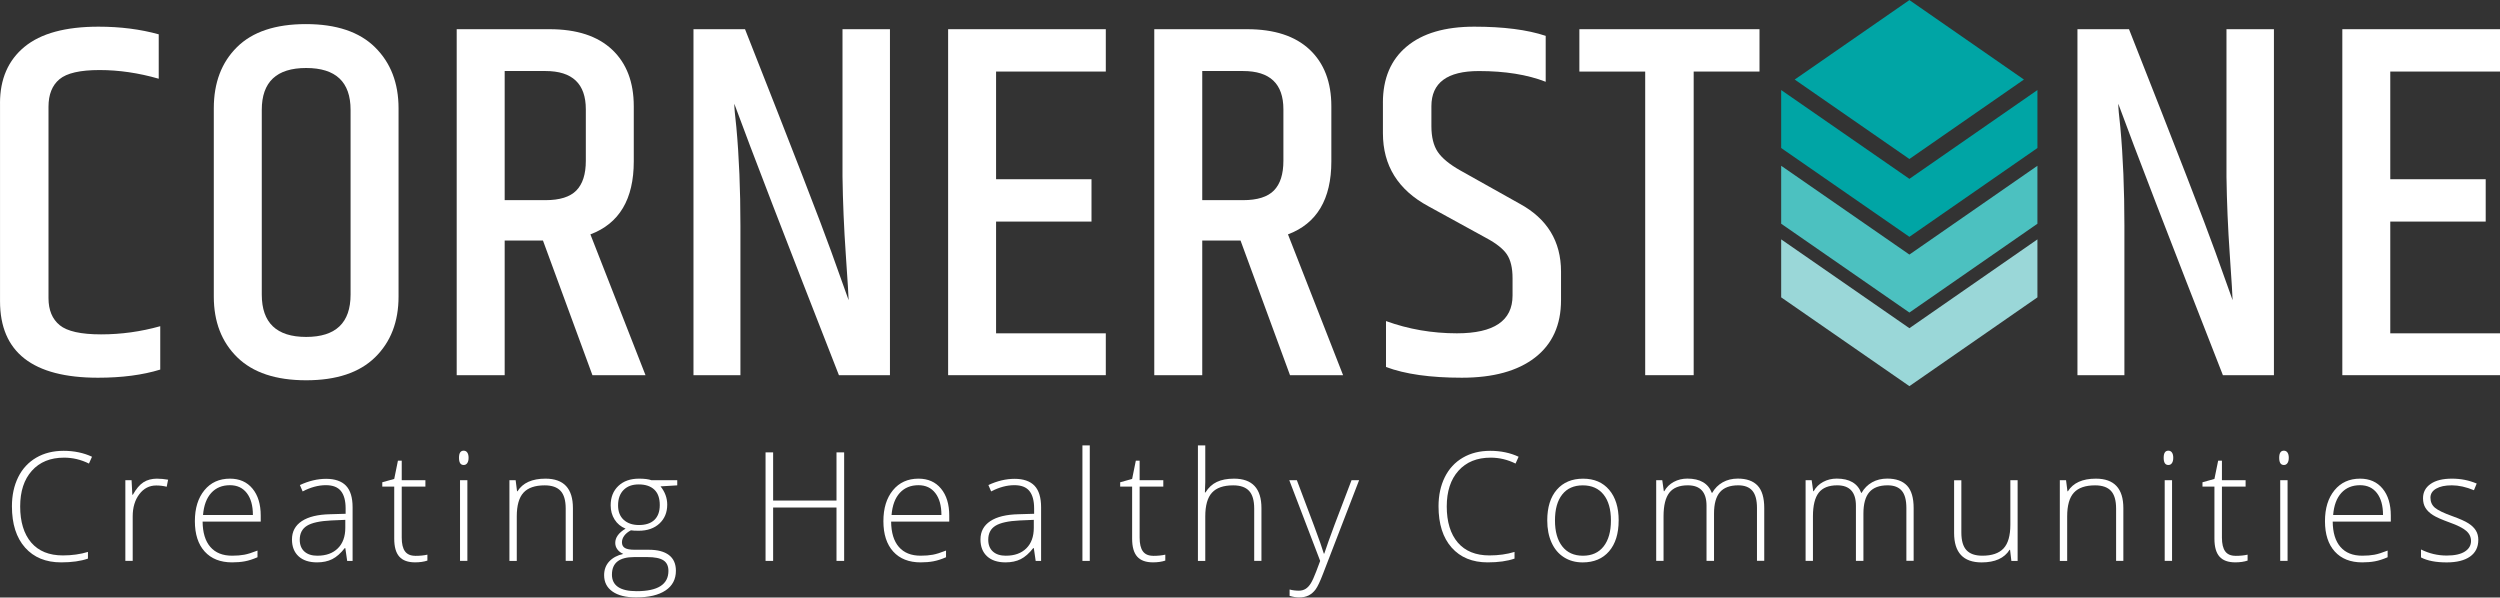 <?xml version="1.0" encoding="UTF-8"?>
<svg id="Layer_1" xmlns="http://www.w3.org/2000/svg" version="1.1" viewBox="0 0 1000 239">
  <rect x="0" y="0" width="1000" height="239" fill="#333333" stroke="none"/>
  <!-- Generator: Adobe Illustrator 29.0.1, SVG Export Plug-In . SVG Version: 2.1.0 Build 192)  -->
  <defs>
    <style>
      .st0 {
        fill: #4cc1c0;
      }

      .st1 {
        fill: #fff;
      }

      .st2 {
        fill: #9ad7d8;
      }

      .st3 {
        fill: #00a5a5;
      }
    </style>
  </defs>
  <g>
    <path class="st1" d="M25.62,183.06c-5.44,0-9.73,1.74-12.86,5.23-3.13,3.48-4.69,8.25-4.69,14.31s1.47,11,4.42,14.43c2.95,3.43,7.16,5.14,12.65,5.14,3.64,0,6.99-.47,10.04-1.4v2.67c-2.87,1.01-6.45,1.51-10.75,1.51-6.1,0-10.9-1.97-14.4-5.91s-5.26-9.44-5.26-16.51c0-4.41.84-8.3,2.51-11.67s4.08-5.96,7.21-7.79c3.14-1.83,6.78-2.74,10.94-2.74s8.02.79,11.37,2.37l-1.22,2.73c-3.17-1.58-6.49-2.37-9.98-2.37h.02Z"/>
    <path class="st1" d="M62.85,191.47c1.37,0,2.83.14,4.39.41l-.56,2.82c-1.35-.34-2.74-.51-4.19-.51-2.75,0-5.01,1.17-6.77,3.5s-2.64,5.28-2.64,8.85v17.81h-2.94v-32.27h2.49l.3,5.82h.21c1.33-2.37,2.74-4.04,4.25-5,1.5-.96,3.33-1.44,5.46-1.44h0Z"/>
    <path class="st1" d="M92.85,224.95c-4.69,0-8.35-1.44-10.97-4.33s-3.93-6.94-3.93-12.14,1.27-9.27,3.8-12.37,5.95-4.65,10.24-4.65c3.8,0,6.8,1.32,9,3.98s3.3,6.26,3.3,10.81v2.38h-23.25c.04,4.43,1.07,7.82,3.1,10.15,2.03,2.34,4.93,3.5,8.71,3.5,1.84,0,3.46-.13,4.85-.39,1.4-.26,3.16-.81,5.3-1.66v2.67c-1.82.79-3.5,1.33-5.05,1.62-1.54.29-3.25.43-5.11.43h.01ZM91.99,194.08c-3.11,0-5.6,1.02-7.48,3.07-1.88,2.05-2.98,5-3.3,8.86h19.95c0-3.74-.81-6.67-2.43-8.77-1.62-2.11-3.87-3.16-6.74-3.16Z"/>
    <path class="st1" d="M138.87,224.36l-.74-5.11h-.24c-1.62,2.08-3.29,3.55-5,4.41s-3.74,1.29-6.07,1.29c-3.17,0-5.63-.81-7.39-2.43s-2.64-3.87-2.64-6.74c0-3.14,1.31-5.59,3.93-7.33s6.42-2.66,11.39-2.76l6.14-.18v-2.14c0-3.07-.62-5.38-1.87-6.95s-3.26-2.35-6.03-2.35c-2.99,0-6.09.83-9.29,2.5l-1.1-2.55c3.54-1.66,7.05-2.49,10.51-2.49s6.19.92,7.94,2.76,2.63,4.71,2.63,8.61v21.47h-2.17ZM126.99,222.28c3.44,0,6.16-.98,8.15-2.95s2.98-4.7,2.98-8.21v-3.18l-5.64.24c-4.53.22-7.76.93-9.69,2.12-1.93,1.2-2.89,3.06-2.89,5.6,0,2.02.62,3.59,1.86,4.71s2.98,1.68,5.24,1.68h0Z"/>
    <path class="st1" d="M166.09,222.34c1.86,0,3.48-.16,4.87-.48v2.37c-1.42.48-3.07.71-4.93.71-2.85,0-4.95-.76-6.31-2.29-1.36-1.52-2.03-3.92-2.03-7.18v-20.84h-4.78v-1.72l4.78-1.34,1.48-7.3h1.52v7.81h9.47v2.55h-9.47v20.42c0,2.47.43,4.31,1.31,5.49.87,1.19,2.24,1.78,4.1,1.78v.02Z"/>
    <path class="st1" d="M183.6,183.12c0-1.9.62-2.85,1.87-2.85.61,0,1.09.25,1.44.74.35.5.52,1.2.52,2.11s-.17,1.59-.52,2.11-.83.77-1.44.77c-1.25,0-1.87-.96-1.87-2.88ZM186.95,224.36h-2.94v-32.27h2.94v32.27Z"/>
    <path class="st1" d="M226.28,224.36v-20.93c0-3.25-.68-5.6-2.05-7.08-1.37-1.47-3.48-2.21-6.35-2.21-3.86,0-6.69.97-8.48,2.92s-2.69,5.11-2.69,9.49v17.81h-2.94v-32.27h2.49l.56,4.42h.18c2.1-3.36,5.83-5.05,11.19-5.05,7.32,0,10.98,3.93,10.98,11.78v21.11h-2.91.02Z"/>
    <path class="st1" d="M270.9,192.09v2.05l-6.68.41c1.78,2.22,2.67,4.65,2.67,7.3,0,3.11-1.03,5.62-3.1,7.55-2.07,1.93-4.84,2.9-8.33,2.9-1.47,0-2.49-.06-3.09-.18-1.17.61-2.06,1.33-2.67,2.17s-.92,1.71-.92,2.64c0,1.03.39,1.78,1.17,2.26.78.47,2.09.71,3.93.71h5.64c3.5,0,6.19.71,8.05,2.12s2.79,3.51,2.79,6.28c0,3.41-1.38,6.03-4.14,7.88s-6.7,2.78-11.8,2.78c-4.06,0-7.2-.78-9.43-2.35-2.23-1.56-3.34-3.74-3.34-6.53,0-2.22.69-4.06,2.06-5.52s3.24-2.46,5.6-3c-.97-.41-1.75-1-2.33-1.77-.58-.76-.88-1.64-.88-2.63,0-2.16,1.37-4.06,4.13-5.7-1.88-.77-3.35-1.98-4.39-3.64-1.05-1.65-1.57-3.55-1.57-5.68,0-3.23,1.02-5.81,3.07-7.76s4.81-2.92,8.3-2.92c2.12,0,3.76.21,4.93.62h10.33ZM244.77,229.82c0,4.43,3.3,6.65,9.89,6.65,8.47,0,12.71-2.7,12.71-8.11,0-1.94-.66-3.35-1.99-4.22s-3.47-1.31-6.44-1.31h-5.28c-5.92,0-8.88,2.33-8.88,6.98h0ZM247.23,202.15c0,2.49.76,4.43,2.27,5.8s3.54,2.06,6.07,2.06c2.69,0,4.76-.68,6.19-2.05s2.15-3.35,2.15-5.94c0-2.75-.74-4.82-2.21-6.19s-3.54-2.06-6.19-2.06-4.6.74-6.07,2.21c-1.47,1.48-2.21,3.53-2.21,6.16h0Z"/>
    <path class="st1" d="M337.66,224.36h-3.06v-21.35h-25.35v21.35h-3.03v-43.41h3.03v19.27h25.35v-19.27h3.06v43.41Z"/>
    <path class="st1" d="M368.26,224.95c-4.69,0-8.35-1.44-10.97-4.33s-3.93-6.94-3.93-12.14,1.27-9.27,3.8-12.37,5.95-4.65,10.24-4.65c3.8,0,6.8,1.32,9,3.98s3.3,6.26,3.3,10.81v2.38h-23.25c.04,4.43,1.07,7.82,3.1,10.15,2.03,2.34,4.93,3.5,8.71,3.5,1.84,0,3.46-.13,4.85-.39,1.4-.26,3.16-.81,5.3-1.66v2.67c-1.82.79-3.5,1.33-5.05,1.62-1.54.29-3.25.43-5.11.43h.01ZM367.4,194.08c-3.11,0-5.6,1.02-7.48,3.07s-2.98,5-3.3,8.86h19.95c0-3.74-.81-6.67-2.43-8.77-1.62-2.11-3.87-3.16-6.74-3.16h0Z"/>
    <path class="st1" d="M414.27,224.36l-.74-5.11h-.24c-1.62,2.08-3.29,3.55-5,4.41s-3.74,1.29-6.07,1.29c-3.17,0-5.63-.81-7.39-2.43s-2.64-3.87-2.64-6.74c0-3.14,1.31-5.59,3.93-7.33s6.42-2.66,11.39-2.76l6.14-.18v-2.14c0-3.07-.62-5.38-1.87-6.95s-3.26-2.35-6.03-2.35c-2.99,0-6.09.83-9.29,2.5l-1.1-2.55c3.54-1.66,7.05-2.49,10.51-2.49s6.19.92,7.94,2.76,2.63,4.71,2.63,8.61v21.47h-2.17ZM402.39,222.28c3.44,0,6.16-.98,8.15-2.95s2.98-4.7,2.98-8.21v-3.18l-5.64.24c-4.53.22-7.76.93-9.69,2.12-1.93,1.2-2.89,3.06-2.89,5.6,0,2.02.62,3.59,1.86,4.71s2.98,1.68,5.24,1.68h0Z"/>
    <path class="st1" d="M435.91,224.36h-2.94v-46.2h2.94v46.2Z"/>
    <path class="st1" d="M461.25,222.34c1.86,0,3.48-.16,4.87-.48v2.37c-1.42.48-3.07.71-4.93.71-2.85,0-4.95-.76-6.31-2.29-1.36-1.52-2.03-3.92-2.03-7.18v-20.84h-4.78v-1.72l4.78-1.34,1.48-7.3h1.52v7.81h9.47v2.55h-9.47v20.42c0,2.47.43,4.31,1.31,5.49.87,1.19,2.24,1.78,4.1,1.78v.02Z"/>
    <path class="st1" d="M501.68,224.36v-20.93c0-3.25-.68-5.6-2.05-7.08-1.37-1.47-3.48-2.21-6.35-2.21-3.86,0-6.69.97-8.48,2.92s-2.69,5.11-2.69,9.49v17.81h-2.94v-46.2h2.94v14.7l-.15,4.13h.21c1.21-1.94,2.73-3.35,4.57-4.22s4.13-1.31,6.86-1.31c7.32,0,10.98,3.93,10.98,11.78v21.11h-2.91.01Z"/>
    <path class="st1" d="M515.72,192.09h3.03l6.83,18.11c2.08,5.56,3.39,9.31,3.95,11.25h.18c.83-2.55,2.19-6.36,4.07-11.43l6.83-17.93h3.03l-14.46,37.5c-1.17,3.05-2.15,5.11-2.94,6.18-.79,1.07-1.72,1.87-2.78,2.4s-2.34.8-3.85.8c-1.13,0-2.38-.21-3.77-.62v-2.55c1.15.31,2.38.47,3.71.47,1.01,0,1.9-.24,2.67-.71.77-.47,1.47-1.21,2.09-2.21.62-1,1.35-2.58,2.17-4.75s1.35-3.58,1.59-4.23l-12.35-32.27h0Z"/>
    <path class="st1" d="M596.25,183.06c-5.45,0-9.73,1.74-12.86,5.23-3.13,3.48-4.69,8.25-4.69,14.31s1.47,11,4.42,14.43c2.95,3.43,7.17,5.14,12.65,5.14,3.65,0,6.99-.47,10.04-1.4v2.67c-2.87,1.01-6.46,1.51-10.75,1.51-6.09,0-10.9-1.97-14.4-5.91s-5.25-9.44-5.25-16.51c0-4.41.84-8.3,2.51-11.67,1.67-3.36,4.07-5.96,7.21-7.79,3.14-1.83,6.78-2.74,10.94-2.74s8.03.79,11.37,2.37l-1.22,2.73c-3.17-1.58-6.49-2.37-9.97-2.37h0Z"/>
    <path class="st1" d="M647.46,208.18c0,5.27-1.28,9.38-3.83,12.34-2.55,2.96-6.08,4.44-10.57,4.44-2.83,0-5.32-.68-7.48-2.05-2.16-1.37-3.81-3.33-4.96-5.88s-1.72-5.5-1.72-8.85c0-5.26,1.28-9.37,3.83-12.3,2.55-2.94,6.06-4.41,10.51-4.41s7.91,1.49,10.44,4.47,3.79,7.06,3.79,12.25h-.01ZM621.99,208.18c0,4.44.97,7.89,2.92,10.38s4.71,3.73,8.27,3.73,6.32-1.24,8.27-3.73,2.92-5.94,2.92-10.38-.98-7.91-2.95-10.36c-1.97-2.45-4.74-3.68-8.3-3.68s-6.31,1.22-8.24,3.67-2.89,5.9-2.89,10.37Z"/>
    <path class="st1" d="M702.79,224.36v-21.17c0-3.15-.61-5.44-1.84-6.89-1.23-1.44-3.11-2.17-5.64-2.17-3.31,0-5.75.91-7.33,2.73-1.58,1.82-2.37,4.68-2.37,8.58v18.91h-3v-22.06c0-5.44-2.49-8.16-7.48-8.16-3.38,0-5.85.98-7.39,2.95-1.54,1.97-2.32,5.12-2.32,9.45v17.81h-2.94v-32.27h2.43l.62,4.42h.18c.89-1.6,2.16-2.84,3.8-3.73,1.64-.88,3.45-1.32,5.43-1.32,5.09,0,8.35,1.91,9.8,5.73h.12c1.05-1.84,2.46-3.25,4.23-4.25,1.77-.99,3.79-1.48,6.04-1.48,3.52,0,6.16.94,7.93,2.82,1.76,1.88,2.64,4.87,2.64,8.96v21.11h-2.91v.03Z"/>
    <path class="st1" d="M762.55,224.36v-21.17c0-3.15-.61-5.44-1.84-6.89-1.23-1.44-3.11-2.17-5.64-2.17-3.31,0-5.75.91-7.33,2.73-1.58,1.82-2.37,4.68-2.37,8.58v18.91h-3v-22.06c0-5.44-2.49-8.16-7.48-8.16-3.38,0-5.85.98-7.39,2.95-1.54,1.97-2.32,5.12-2.32,9.45v17.81h-2.94v-32.27h2.43l.62,4.42h.18c.89-1.6,2.16-2.84,3.8-3.73,1.64-.88,3.45-1.32,5.43-1.32,5.09,0,8.35,1.91,9.8,5.73h.12c1.05-1.84,2.46-3.25,4.23-4.25,1.77-.99,3.79-1.48,6.04-1.48,3.52,0,6.16.94,7.93,2.82,1.76,1.88,2.64,4.87,2.64,8.96v21.11h-2.91v.03Z"/>
    <path class="st1" d="M784.54,192.09v20.9c0,3.25.68,5.6,2.05,7.08,1.36,1.47,3.48,2.21,6.35,2.21,3.84,0,6.66-.97,8.48-2.91,1.81-1.94,2.72-5.1,2.72-9.47v-17.81h2.91v32.27h-2.5l-.53-4.45h-.18c-2.1,3.36-5.83,5.05-11.19,5.05-7.34,0-11.01-3.93-11.01-11.78v-21.08h2.91,0Z"/>
    <path class="st1" d="M846.44,224.36v-20.93c0-3.25-.68-5.6-2.05-7.08-1.36-1.47-3.48-2.21-6.35-2.21-3.86,0-6.69.97-8.48,2.92s-2.69,5.11-2.69,9.49v17.81h-2.94v-32.27h2.49l.56,4.42h.18c2.1-3.36,5.83-5.05,11.19-5.05,7.32,0,10.99,3.93,10.99,11.78v21.11h-2.91,0Z"/>
    <path class="st1" d="M865.47,183.12c0-1.9.62-2.85,1.87-2.85.61,0,1.09.25,1.44.74.35.5.52,1.2.52,2.11s-.17,1.59-.52,2.11-.83.77-1.44.77c-1.25,0-1.87-.96-1.87-2.88ZM868.82,224.36h-2.94v-32.27h2.94v32.27Z"/>
    <path class="st1" d="M894.17,222.34c1.86,0,3.48-.16,4.87-.48v2.37c-1.42.48-3.07.71-4.93.71-2.85,0-4.96-.76-6.31-2.29-1.36-1.52-2.03-3.92-2.03-7.18v-20.84h-4.78v-1.72l4.78-1.34,1.49-7.3h1.51v7.81h9.47v2.55h-9.47v20.42c0,2.47.44,4.31,1.31,5.49.87,1.19,2.23,1.78,4.1,1.78v.02Z"/>
    <path class="st1" d="M911.68,183.12c0-1.9.62-2.85,1.87-2.85.61,0,1.09.25,1.44.74.35.5.52,1.2.52,2.11s-.17,1.59-.52,2.11-.83.77-1.44.77c-1.25,0-1.87-.96-1.87-2.88ZM915.03,224.36h-2.94v-32.27h2.94v32.27Z"/>
    <path class="st1" d="M944.89,224.95c-4.69,0-8.35-1.44-10.97-4.33s-3.93-6.94-3.93-12.14,1.27-9.27,3.8-12.37c2.53-3.1,5.95-4.65,10.24-4.65,3.8,0,6.8,1.32,9,3.98,2.2,2.65,3.29,6.26,3.29,10.81v2.38h-23.24c.04,4.43,1.07,7.82,3.1,10.15,2.03,2.34,4.93,3.5,8.71,3.5,1.84,0,3.46-.13,4.86-.39,1.4-.26,3.16-.81,5.3-1.66v2.67c-1.82.79-3.5,1.33-5.05,1.62-1.54.29-3.25.43-5.11.43h0ZM944.03,194.08c-3.11,0-5.6,1.02-7.48,3.07s-2.98,5-3.29,8.86h19.95c0-3.74-.81-6.67-2.43-8.77-1.62-2.11-3.87-3.16-6.74-3.16h-.01Z"/>
    <path class="st1" d="M991.32,215.96c0,2.89-1.1,5.11-3.3,6.67-2.2,1.55-5.31,2.33-9.35,2.33-4.31,0-7.74-.66-10.27-1.99v-3.18c3.25,1.62,6.67,2.43,10.27,2.43,3.19,0,5.61-.53,7.26-1.59s2.48-2.47,2.48-4.23c0-1.62-.66-2.99-1.97-4.1-1.32-1.11-3.48-2.2-6.49-3.27-3.23-1.17-5.49-2.17-6.8-3.01s-2.29-1.79-2.95-2.85-.99-2.35-.99-3.87c0-2.42,1.01-4.32,3.04-5.73,2.03-1.41,4.86-2.11,8.51-2.11s6.79.65,9.92,1.96l-1.1,2.67c-3.17-1.31-6.11-1.96-8.82-1.96s-4.72.43-6.26,1.31c-1.54.87-2.32,2.08-2.32,3.62,0,1.68.6,3.03,1.8,4.04s3.54,2.14,7.02,3.38c2.91,1.05,5.03,1.99,6.35,2.84,1.33.84,2.32,1.8,2.98,2.86s1,2.33,1,3.77h-.01Z"/>
  </g>
  <g>
    <path class="st1" d="M0,41.28c0-9.66,3.27-17.18,9.8-22.55,6.53-5.38,16.4-8.06,29.6-8.06,8.71,0,16.74,1.02,24.09,3.06v17.76c-8.03-2.31-15.92-3.47-23.68-3.47s-13.1,1.22-16.02,3.67c-2.93,2.45-4.39,6.12-4.39,11.02v76.55c0,4.77,1.5,8.37,4.49,10.82s8.5,3.67,16.53,3.67,15.92-1.09,23.68-3.27v17.35c-7.08,2.18-15.38,3.26-24.9,3.26C13.07,151.09.01,140.89.01,120.47V41.28h-.01Z"/>
    <path class="st1" d="M85.52,43.32c0-10.21,3.09-18.37,9.29-24.49,6.19-6.12,15.38-9.19,27.56-9.19s21.4,3.1,27.66,9.29c6.26,6.19,9.39,14.32,9.39,24.39v75.32c0,10.07-3.13,18.17-9.39,24.29s-15.45,9.18-27.56,9.18-21.3-3.06-27.56-9.18c-6.26-6.12-9.39-14.22-9.39-24.29,0,0,0-75.32,0-75.32ZM140.23,43.94c0-11.16-5.92-16.74-17.76-16.74s-17.76,5.58-17.76,16.74v73.89c0,11.3,5.92,16.94,17.76,16.94s17.76-5.64,17.76-16.94V43.94Z"/>
    <path class="st1" d="M201.87,96.19v53.89h-19.19V11.68h37.15c10.89,0,19.22,2.73,25.01,8.17,5.78,5.44,8.67,13,8.67,22.66v22.05c0,15.11-5.78,24.84-17.35,29.19l22.05,56.34h-21.23l-19.8-53.89h-15.31,0ZM201.87,28.42v51.64h16.33c5.72,0,9.83-1.29,12.35-3.88,2.52-2.58,3.78-6.53,3.78-11.84v-20.62c0-10.21-5.38-15.31-16.13-15.31h-16.33Z"/>
    <path class="st1" d="M337,11.68h18.98v138.4h-20.41c-21.37-54.57-35.31-90.76-41.85-108.59,0,1.5.27,4.63.82,9.39,1.09,11.84,1.63,24.97,1.63,39.4v59.81h-18.78V11.68h20.62c18.91,47.9,30.41,77.57,34.5,89,4.08,11.43,6.39,17.9,6.94,19.39,0-1.22-.38-7.25-1.12-18.06-.75-10.82-1.19-21.26-1.33-31.33V11.68h0Z"/>
    <path class="st1" d="M379.25,11.68h63.07v16.94h-43.89v43.07h38.17v16.94h-38.17v44.7h43.89v16.74h-63.07V11.68Z"/>
    <path class="st1" d="M480.9,96.19v53.89h-19.19V11.68h37.15c10.89,0,19.22,2.73,25.01,8.17,5.78,5.44,8.67,13,8.67,22.66v22.05c0,15.11-5.78,24.84-17.35,29.19l22.05,56.34h-21.23l-19.8-53.89h-15.31ZM480.9,28.42v51.64h16.33c5.71,0,9.83-1.29,12.35-3.88,2.52-2.58,3.78-6.53,3.78-11.84v-20.62c0-10.21-5.38-15.31-16.13-15.31h-16.33Z"/>
    <path class="st1" d="M553.16,41.08c0-9.66,3.16-17.15,9.49-22.45,6.33-5.31,15.34-7.96,27.05-7.96s21.23,1.22,28.58,3.67v18.37c-7.35-2.86-16.26-4.29-26.74-4.29-12.66,0-18.98,4.69-18.98,14.08v7.96c0,4.36.85,7.79,2.55,10.31s4.73,5,9.08,7.45l23.68,13.27c11.02,5.99,16.54,15.04,16.54,27.15v11.43c0,9.94-3.47,17.59-10.41,22.96-6.94,5.38-16.71,8.06-29.29,8.06s-22.69-1.43-30.31-4.29v-18.37c8.98,3.26,18.44,4.9,28.37,4.9,14.83,0,22.25-5.03,22.25-15.11v-6.94c0-4.08-.75-7.25-2.24-9.49-1.5-2.24-4.29-4.46-8.37-6.63l-23.07-12.66c-12.11-6.53-18.17-16.26-18.17-29.19v-12.25.02Z"/>
    <path class="st1" d="M703.8,11.68v16.94h-26.33v121.45h-19.39V28.63h-26.33V11.68h72.06,0Z"/>
  </g>
  <g>
    <path class="st1" d="M890.59,11.68h18.98v138.4h-20.41c-21.37-54.57-35.31-90.76-41.85-108.59,0,1.5.27,4.63.82,9.39,1.09,11.84,1.63,24.97,1.63,39.4v59.81h-18.78V11.68h20.62c18.91,47.9,30.41,77.57,34.5,89,4.08,11.43,6.39,17.9,6.94,19.39,0-1.22-.38-7.25-1.12-18.06-.75-10.82-1.19-21.26-1.33-31.33V11.68Z"/>
    <path class="st1" d="M936.93,11.68h63.07v16.94h-43.89v43.07h38.17v16.94h-38.17v44.7h43.89v16.74h-63.07V11.68Z"/>
  </g>
  <polygon class="st3" points="809.57 31.82 763.76 63.6 717.88 31.82 763.76 .03 809.57 31.82"/>
  <polygon class="st0" points="814.97 66.31 763.76 101.83 712.47 66.31 712.47 89.49 763.76 125.02 814.97 89.49 814.97 66.31"/>
  <polygon class="st3" points="814.97 36.02 763.76 71.54 712.47 36.02 712.47 59.21 763.76 94.73 814.97 59.21 814.97 36.02"/>
  <polygon class="st2" points="814.97 95.75 763.76 131.28 712.47 95.75 712.47 118.94 763.76 154.46 814.97 118.94 814.97 95.75"/>
</svg>